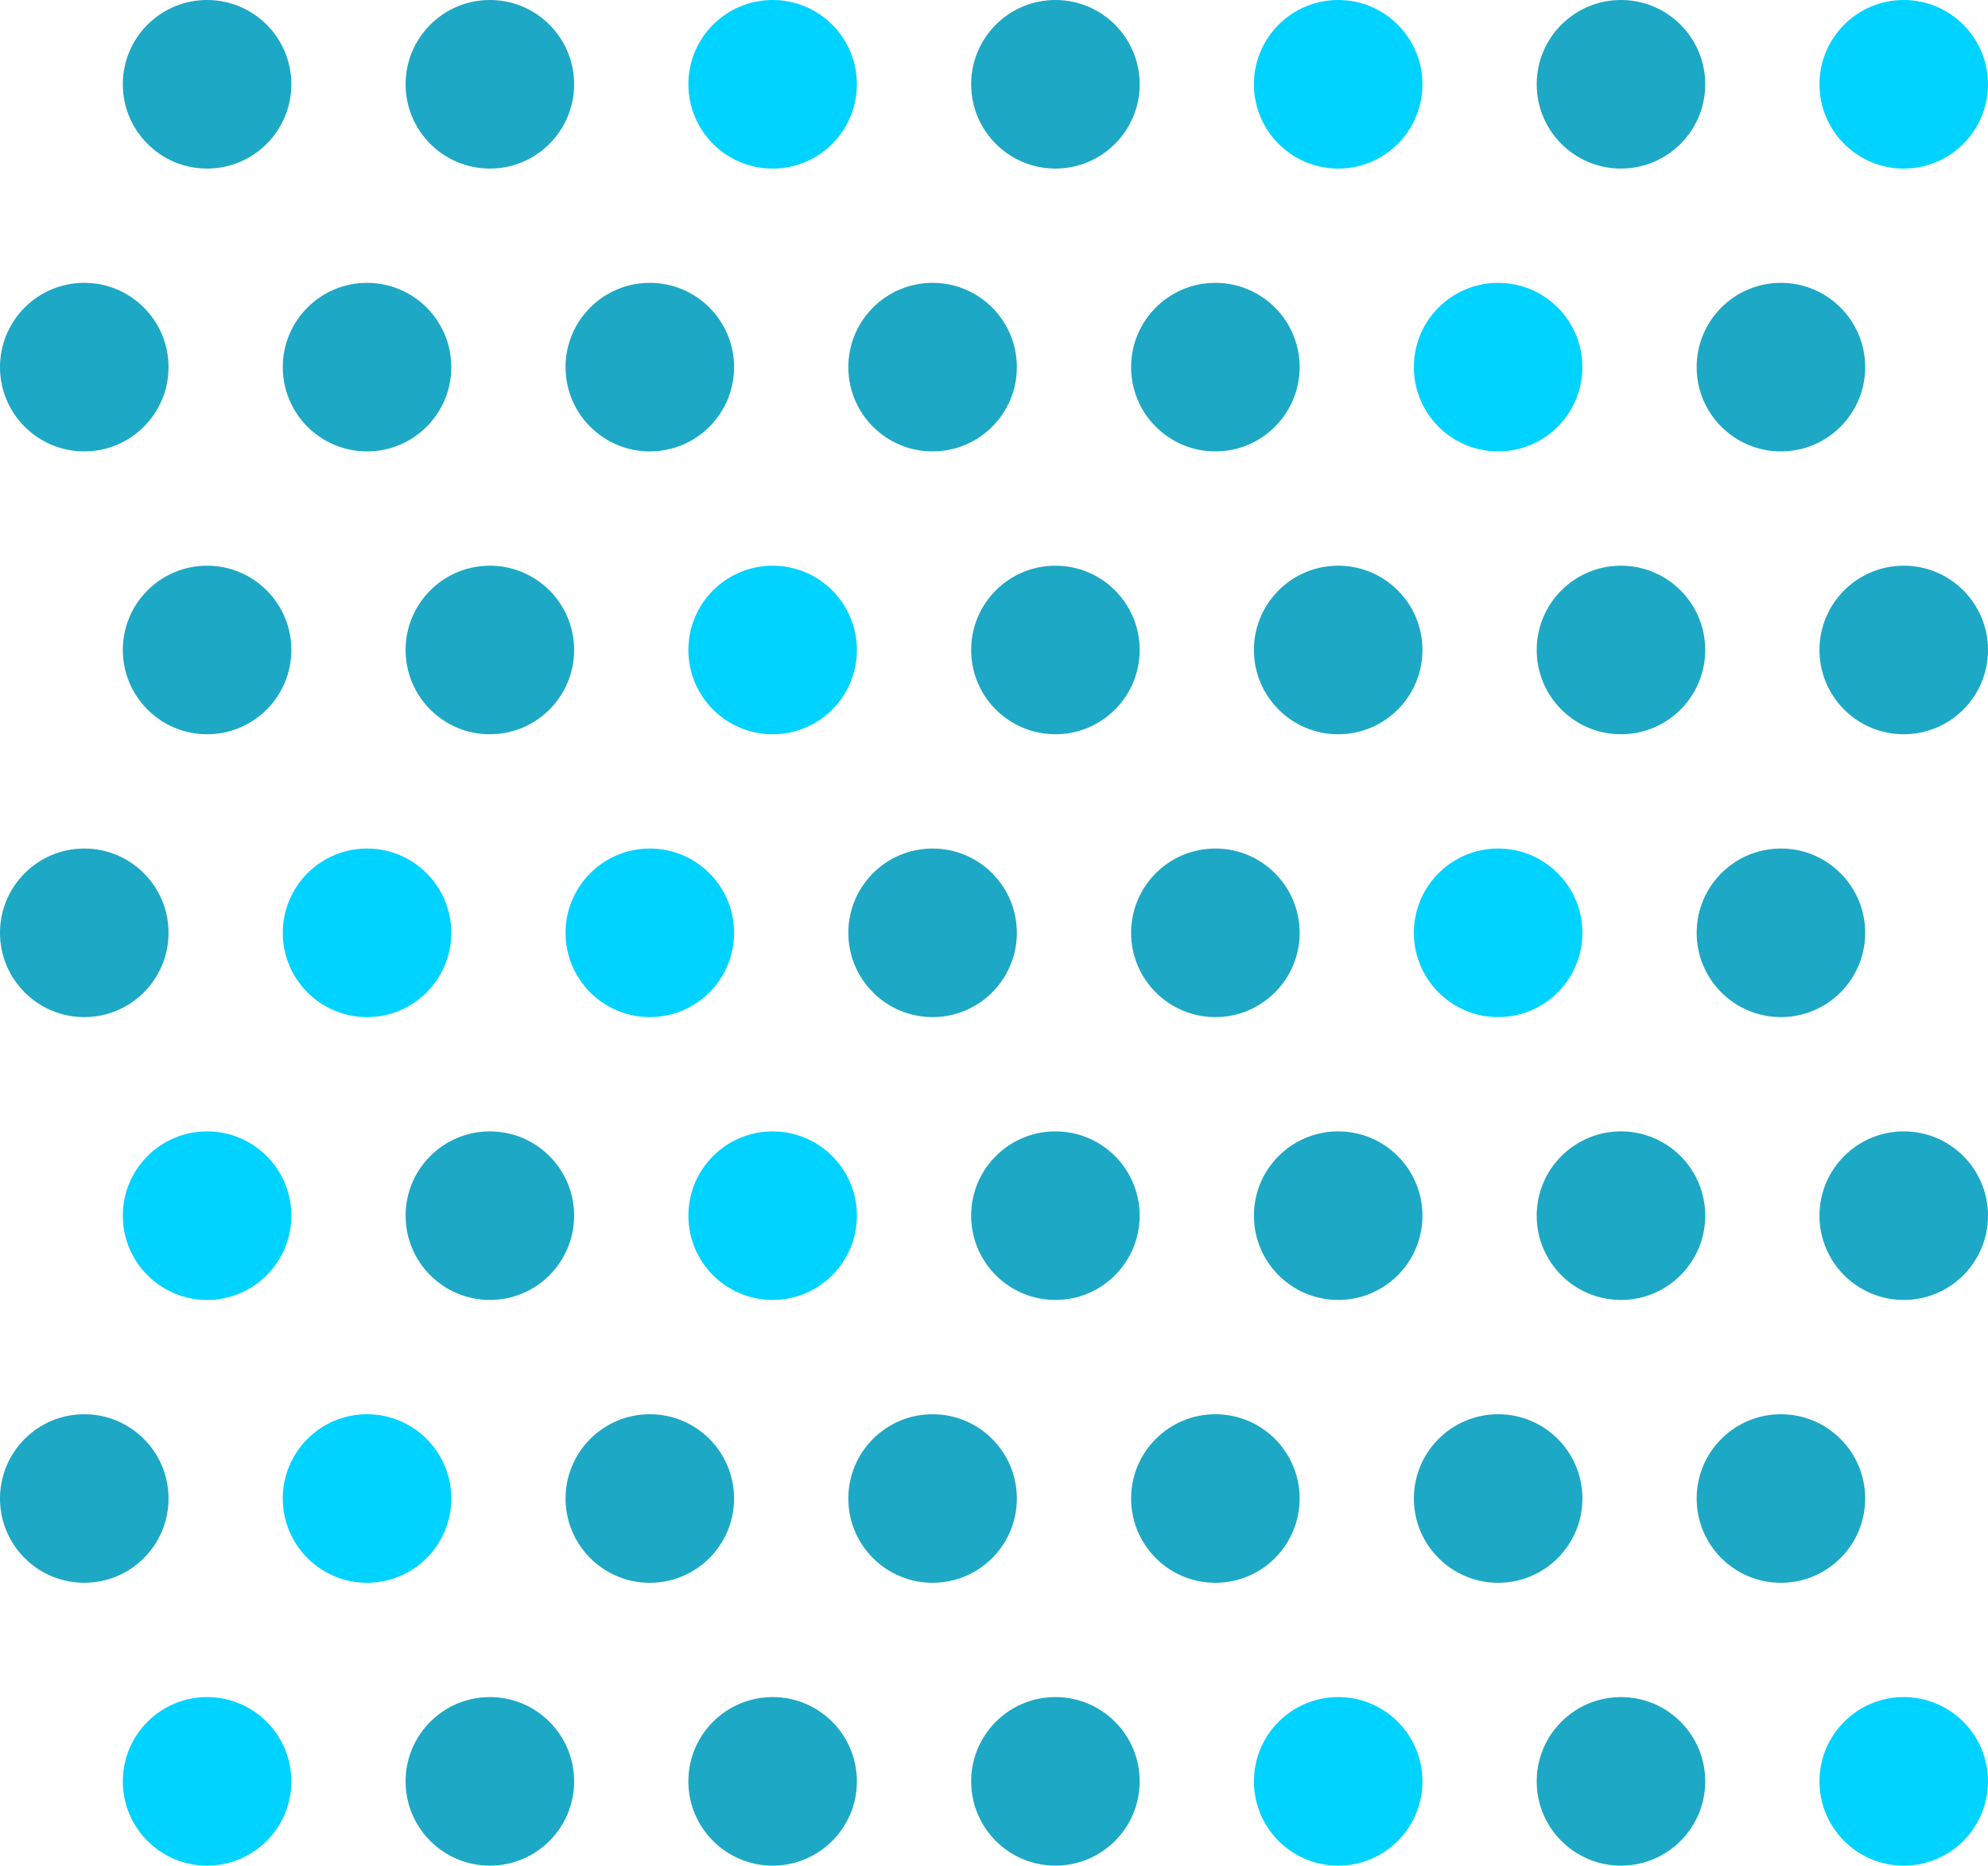 <svg width="696" height="653" viewBox="0 0 696 653" fill="none" xmlns="http://www.w3.org/2000/svg">
<circle cx="72.5" cy="29.5" r="29.5" fill="#1da8c5"/>
<circle cx="171.5" cy="29.5" r="29.5" fill="#1da8c5"/>
<circle cx="270.5" cy="29.5" r="29.5" fill="#00d3ff"/>
<circle cx="369.5" cy="29.5" r="29.5" fill="#1da8c5"/>
<circle cx="468.5" cy="29.5" r="29.5" fill="#00d3ff"/>
<circle cx="567.5" cy="29.5" r="29.5" fill="#1da8c5"/>
<circle cx="666.5" cy="29.5" r="29.5" fill="#00d3ff"/>
<circle cx="29.5" cy="128.5" r="29.5" fill="#1da8c5"/>
<circle cx="128.5" cy="128.5" r="29.5" fill="#1da8c5"/>
<circle cx="227.5" cy="128.5" r="29.5" fill="#1da8c5"/>
<circle cx="326.5" cy="128.5" r="29.5" fill="#1da8c5"/>
<circle cx="425.5" cy="128.5" r="29.5" fill="#1da8c5"/>
<circle cx="524.5" cy="128.5" r="29.5" fill="#00d3ff"/>
<circle cx="623.5" cy="128.5" r="29.5" fill="#1da8c5"/>
<circle cx="72.5" cy="227.5" r="29.5" fill="#1da8c5"/>
<circle cx="171.5" cy="227.5" r="29.5" fill="#1da8c5"/>
<circle cx="270.5" cy="227.5" r="29.5" fill="#00d3ff"/>
<circle cx="369.5" cy="227.5" r="29.5" fill="#1da8c5"/>
<circle cx="468.5" cy="227.5" r="29.5" fill="#1da8c5"/>
<circle cx="567.5" cy="227.5" r="29.5" fill="#1da8c5"/>
<circle cx="666.5" cy="227.5" r="29.5" fill="#1da8c5"/>
<circle cx="29.5" cy="326.5" r="29.5" fill="#1da8c5"/>
<circle cx="128.5" cy="326.5" r="29.5" fill="#00d3ff"/>
<circle cx="227.5" cy="326.5" r="29.5" fill="#00d3ff"/>
<circle cx="326.5" cy="326.5" r="29.5" fill="#1da8c5"/>
<circle cx="425.5" cy="326.5" r="29.5" fill="#1da8c5"/>
<circle cx="524.5" cy="326.5" r="29.5" fill="#00d3ff"/>
<circle cx="623.5" cy="326.5" r="29.5" fill="#1da8c5"/>
<circle cx="72.5" cy="425.5" r="29.5" fill="#00d3ff"/>
<circle cx="171.5" cy="425.5" r="29.5" fill="#1da8c5"/>
<circle cx="270.5" cy="425.5" r="29.5" fill="#00d3ff"/>
<circle cx="369.5" cy="425.5" r="29.5" fill="#1da8c5"/>
<circle cx="468.5" cy="425.5" r="29.5" fill="#1da8c5"/>
<circle cx="567.5" cy="425.5" r="29.5" fill="#1da8c5"/>
<circle cx="666.5" cy="425.5" r="29.5" fill="#1da8c5"/>
<circle cx="29.5" cy="524.5" r="29.5" fill="#1da8c5"/>
<circle cx="128.5" cy="524.5" r="29.5" fill="#00d3ff"/>
<circle cx="227.5" cy="524.5" r="29.5" fill="#1da8c5"/>
<circle cx="326.5" cy="524.5" r="29.5" fill="#1da8c5"/>
<circle cx="425.5" cy="524.5" r="29.5" fill="#1da8c5"/>
<circle cx="524.5" cy="524.5" r="29.5" fill="#1da8c5"/>
<circle cx="623.5" cy="524.5" r="29.5" fill="#1da8c5"/>
<circle cx="72.5" cy="623.5" r="29.5" fill="#00d3ff"/>
<circle cx="171.5" cy="623.5" r="29.5" fill="#1da8c5"/>
<circle cx="270.5" cy="623.5" r="29.5" fill="#1da8c5"/>
<circle cx="369.5" cy="623.5" r="29.5" fill="#1da8c5"/>
<circle cx="468.5" cy="623.5" r="29.5" fill="#00d3ff"/>
<circle cx="567.5" cy="623.5" r="29.5" fill="#1da8c5"/>
<circle cx="666.5" cy="623.5" r="29.5" fill="#00d3ff"/>
</svg>
